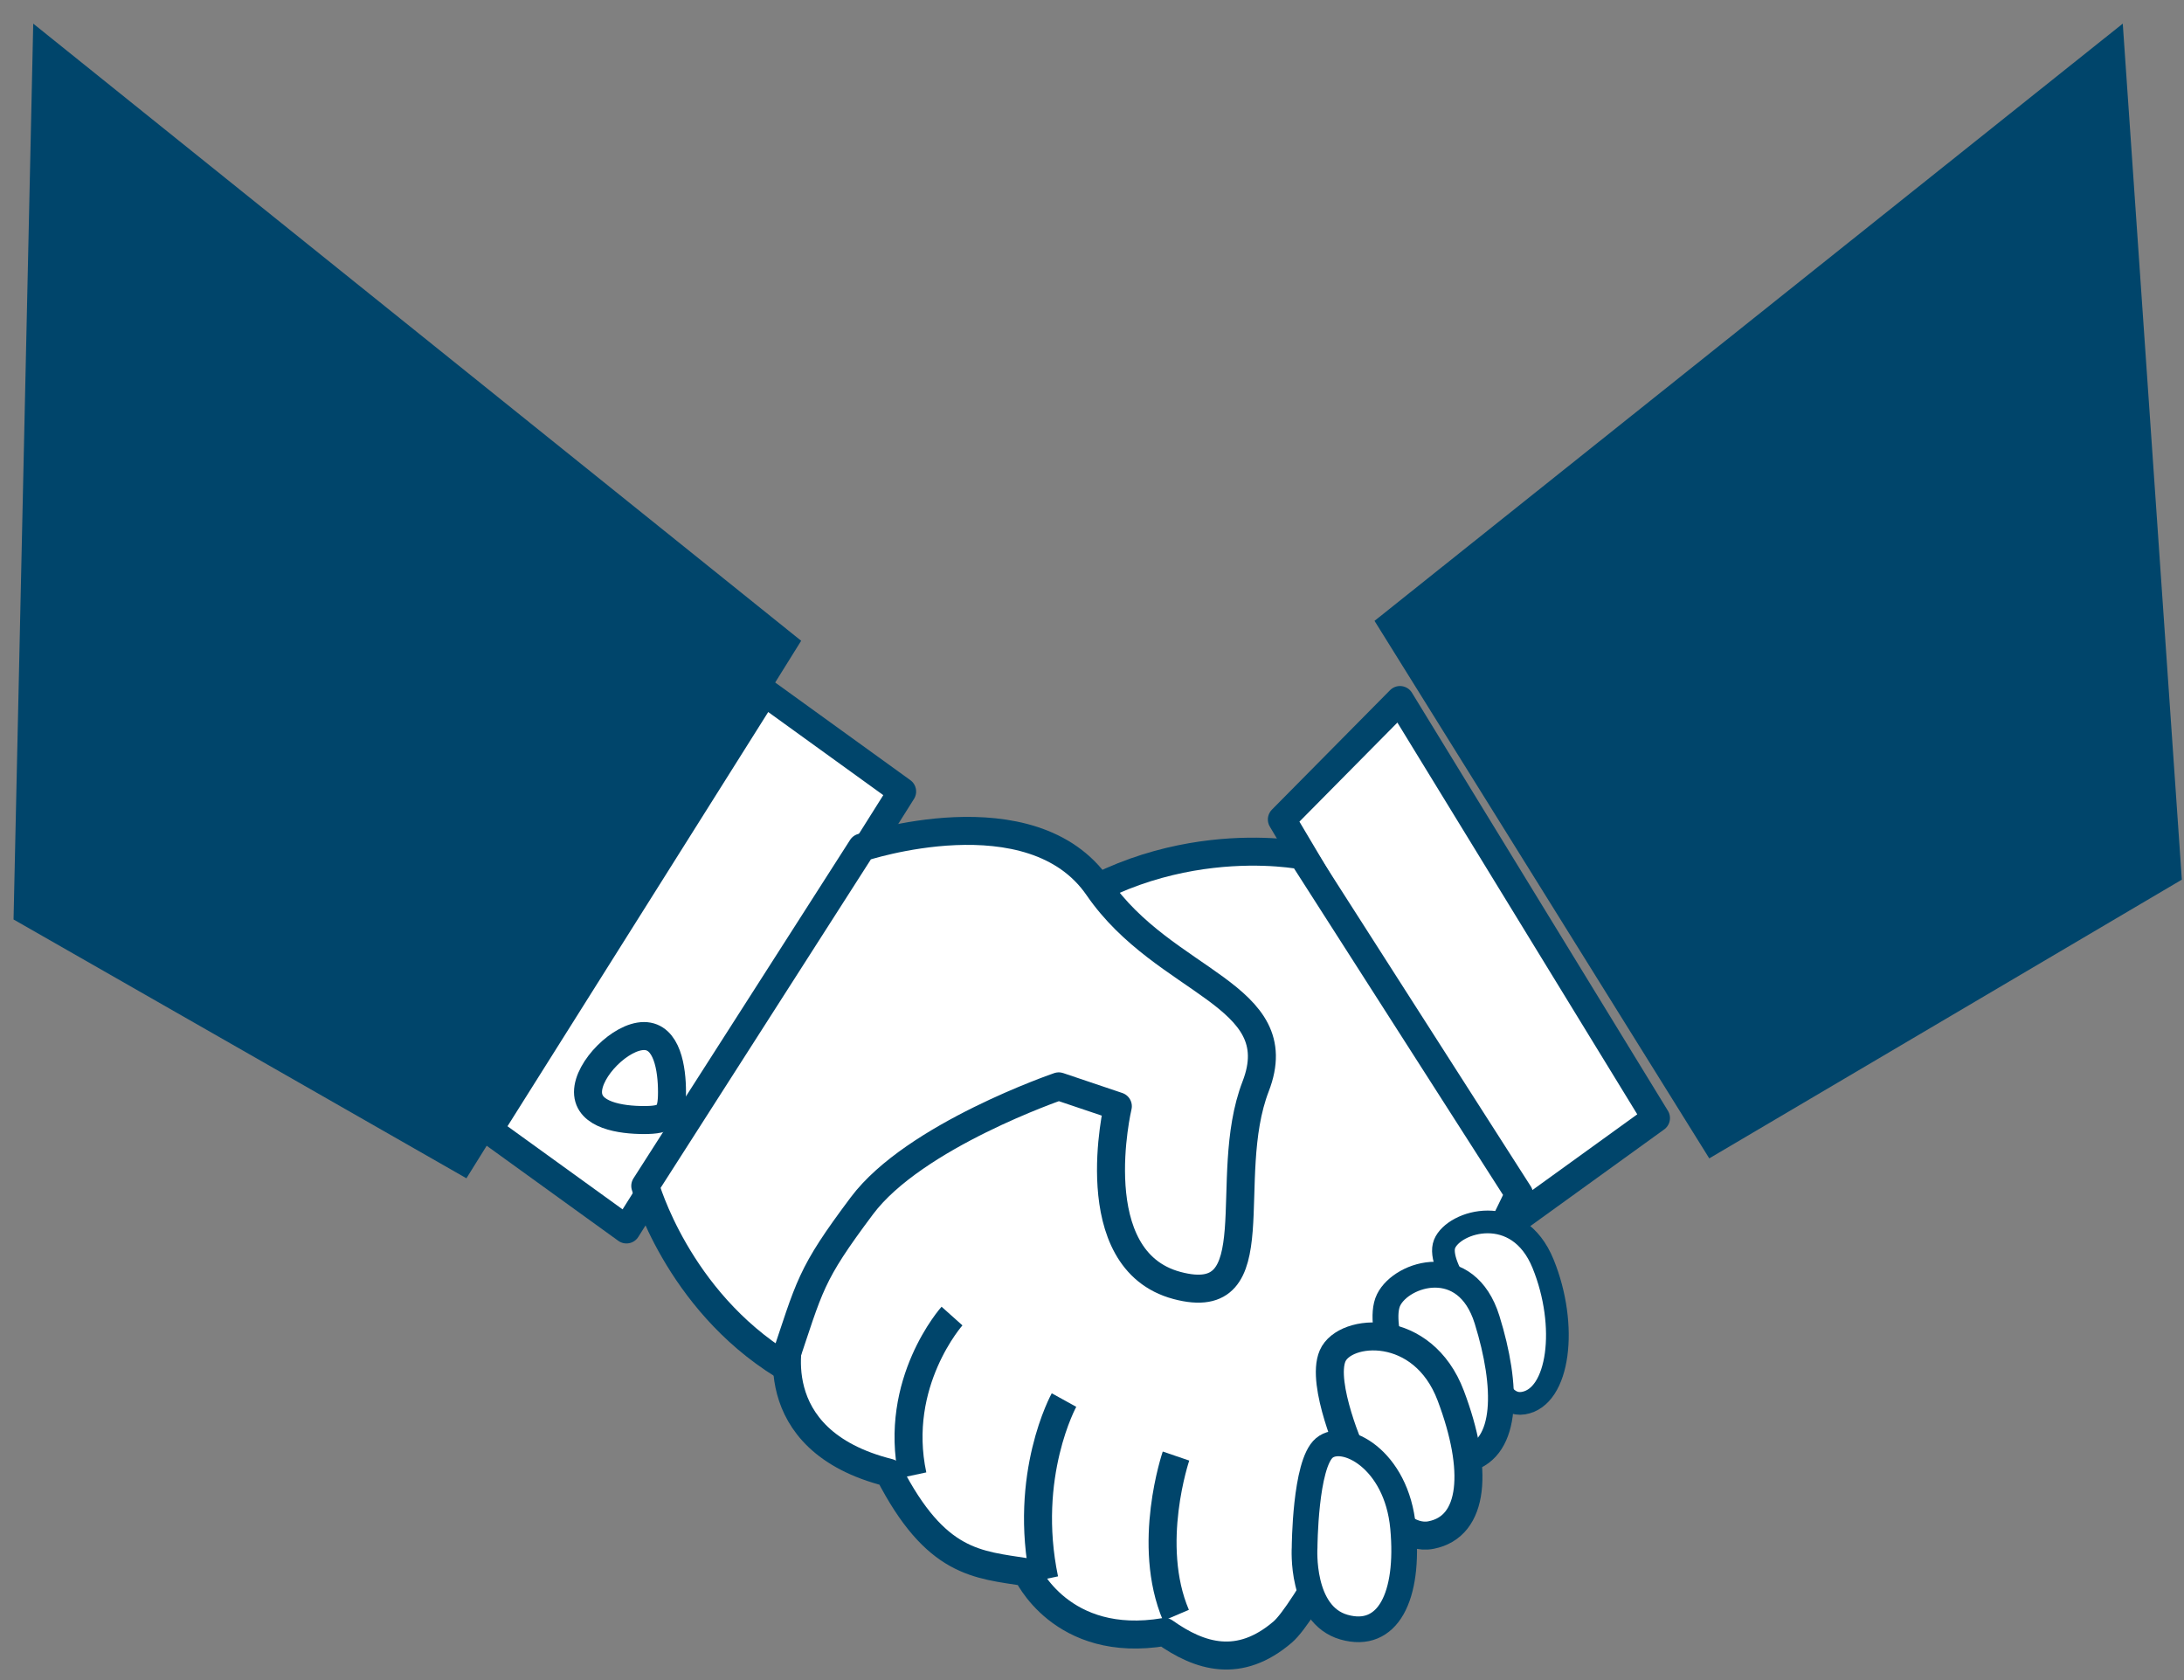 <?xml version="1.0" encoding="UTF-8"?>
<svg xmlns="http://www.w3.org/2000/svg" width="78" height="60" viewBox="0 0 78 60" fill="none">
  <rect x="0" y="0" width="78" height="60" fill="#808080" stroke="none"/>
  <path d="M75.813 0.844L49.09 22.173L61.045 41.369L77.923 31.415L75.813 0.844Z" fill="#00456B"></path>
  <path d="M16.658 42.08L28.613 22.884L1.187 0.844L0.484 32.837L16.658 42.08Z" fill="#00456B"></path>
  <path d="M50 25L45.781 29.266L54.219 43.485L59.142 39.93L50 25Z" fill="white"></path>
  <path d="M50 25L45.781 29.266L54.219 43.485L59.142 39.93L50 25Z" stroke="#00456B" stroke-width="1" stroke-linejoin="round"></path>
  <path d="M17.452 40.352L22.374 43.907L32.219 28.266L27.297 24.711L17.452 40.352Z" fill="white"></path>
  <path d="M17.452 40.352L22.374 43.907L32.219 28.266L27.297 24.711L17.452 40.352Z" stroke="#00456B" stroke-width="1" stroke-linejoin="round"></path>
  <path d="M23 40C23.828 40 24 39.828 24 39C24 38.172 23.828 37 23 37C22.172 37 21 38.172 21 39C21 39.828 22.172 40 23 40Z" fill="white" stroke="#00456B" stroke-width="1" stroke-linejoin="round"></path>
  <path d="M46.516 30.555C46.516 30.555 41.174 29.46 36.671 33.399C32.168 37.338 28.232 47.618 28.232 47.618C28.232 47.618 27.071 51.424 31.748 52.595C33.425 55.856 34.893 55.87 36.671 56.15C36.671 56.15 37.894 58.907 41.593 58.282C42.855 59.178 44.265 59.611 45.813 58.282C47.361 56.954 54.252 42.641 54.252 42.641L46.516 30.555Z" fill="white" stroke="#00456B" stroke-width="1" stroke-linejoin="round"></path>
  <path d="M23.045 42.352C23.045 42.352 24.179 46.41 27.968 48.751C28.937 45.872 28.906 45.568 30.781 43.063C32.655 40.558 37.813 38.797 37.813 38.797L39.923 39.508C39.923 39.508 38.62 44.994 42.032 45.907C45.445 46.82 43.569 42.102 44.845 38.797C46.122 35.493 41.592 35.139 39.219 31.688C36.847 28.236 30.781 30.266 30.781 30.266L23.045 42.352Z" fill="white"></path>
  <path d="M23.045 42.352C23.045 42.352 24.179 46.41 27.968 48.751C28.937 45.872 28.906 45.568 30.781 43.063C32.655 40.558 37.813 38.797 37.813 38.797L39.923 39.508C39.923 39.508 38.62 44.994 42.032 45.907C45.445 46.82 43.569 42.102 44.845 38.797C46.122 35.493 41.592 35.139 39.219 31.688C36.847 28.236 30.781 30.266 30.781 30.266L23.045 42.352Z" stroke="#00456B" stroke-width="1" stroke-linejoin="round"></path>
  <path d="M53 47.266C53 47.266 53.129 50.318 54.407 50.11C55.684 49.902 56.012 47.352 55.11 45.133C54.208 42.913 51.926 43.604 51.593 44.422C51.261 45.24 53 47.266 53 47.266Z" fill="white"></path>
  <path d="M53 47.266C53 47.266 53.129 50.318 54.407 50.11C55.684 49.902 56.012 47.352 55.11 45.133C54.208 42.913 51.926 43.604 51.593 44.422C51.261 45.24 53 47.266 53 47.266Z" stroke="#00456B" stroke-width="0.811" stroke-linejoin="round"></path>
  <path d="M50.297 49.977C50.297 49.977 50.943 52.505 52.407 52.11C53.87 51.714 53.85 49.516 53.11 47.133C52.369 44.75 50.069 45.46 49.594 46.422C49.119 47.384 50.297 49.977 50.297 49.977Z" fill="white"></path>
  <path d="M50.297 49.977C50.297 49.977 50.943 52.505 52.407 52.11C53.87 51.714 53.85 49.516 53.11 47.133C52.369 44.75 50.069 45.46 49.594 46.422C49.119 47.384 50.297 49.977 50.297 49.977Z" stroke="#00456B" stroke-width="0.924" stroke-linejoin="round"></path>
  <path d="M48.297 51.977C48.297 51.977 49.557 55.126 51.11 54.821C52.662 54.516 52.811 52.488 51.813 49.844C50.815 47.2 48.029 47.42 47.593 48.422C47.158 49.424 48.297 51.977 48.297 51.977Z" fill="white"></path>
  <path d="M48.297 51.977C48.297 51.977 49.557 55.126 51.11 54.821C52.662 54.516 52.811 52.488 51.813 49.844C50.815 47.2 48.029 47.42 47.593 48.422C47.158 49.424 48.297 51.977 48.297 51.977Z" stroke="#00456B" stroke-width="1" stroke-linejoin="round"></path>
  <path d="M46.593 55.266C46.593 55.266 46.434 57.663 48 58.11C49.566 58.556 50.338 57.022 50.11 54.555C49.881 52.088 47.987 51.133 47.297 51.711C46.607 52.289 46.593 55.266 46.593 55.266Z" fill="white"></path>
  <path d="M46.593 55.266C46.593 55.266 46.434 57.663 48 58.11C49.566 58.556 50.338 57.022 50.11 54.555C49.881 52.088 47.987 51.133 47.297 51.711C46.607 52.289 46.593 55.266 46.593 55.266Z" stroke="#00456B" stroke-width="0.918" stroke-linejoin="round"></path>
  <path d="M34 47C34 47 31.884 49.368 32.593 52.688Z" fill="white"></path>
  <path d="M34 47C34 47 31.884 49.368 32.593 52.688" stroke="#00456B" stroke-width="1" stroke-linejoin="round"></path>
  <path d="M38 50C38 50 36.52 52.678 37.297 56.399Z" fill="white"></path>
  <path d="M38 50C38 50 36.52 52.678 37.297 56.399" stroke="#00456B" stroke-width="1" stroke-linejoin="round"></path>
  <path d="M42 52C42 52 40.921 55.159 42 57.688Z" fill="white"></path>
  <path d="M42 52C42 52 40.921 55.159 42 57.688" stroke="#00456B" stroke-width="1" stroke-linejoin="round"></path>
</svg>
